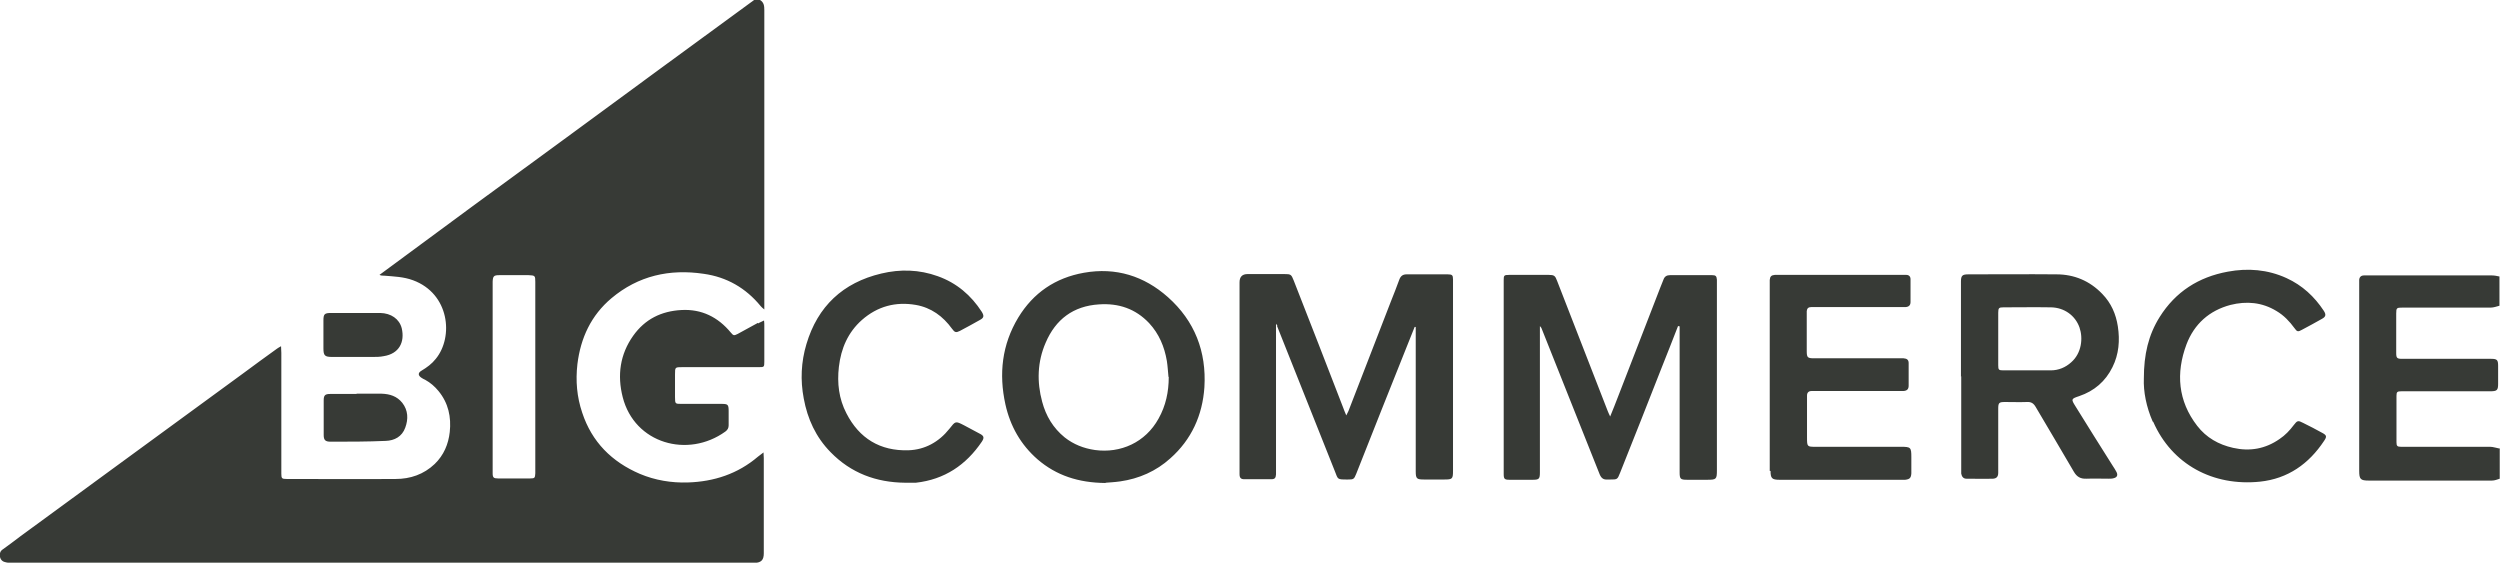 <?xml version="1.0" encoding="UTF-8"?>
<svg id="Layer_2" data-name="Layer 2" xmlns="http://www.w3.org/2000/svg" viewBox="0 0 93.22 20.98">
  <defs>
    <style>
      .cls-1 {
        fill: #373a36;
      }
    </style>
  </defs>
  <g id="art">
    <path class="cls-1" d="M28.34,0c.15.09.16.23.16.38,0,2.22,0,4.45,0,6.67,0,1.41,0,2.82,0,4.24v.25c-.07-.06-.11-.09-.14-.13-.55-.67-1.26-1.08-2.12-1.2-1.27-.19-2.44.07-3.44.91-.76.64-1.15,1.48-1.27,2.46-.07.62-.02,1.22.18,1.81.36,1.09,1.1,1.83,2.15,2.28.57.24,1.18.34,1.79.32.97-.03,1.86-.32,2.61-.96.06-.05.12-.09.21-.16,0,.09.01.15.01.21,0,1.18,0,2.36,0,3.55,0,.25-.09.35-.35.36-.05,0-.11,0-.16,0-9.16,0-18.31,0-27.47,0-.09,0-.18,0-.27-.02-.12-.02-.2-.08-.23-.2-.02-.12,0-.22.11-.29.22-.16.44-.32.66-.49,1.18-.86,2.36-1.73,3.54-2.59,1.59-1.16,3.17-2.32,4.76-3.48.42-.31.84-.62,1.26-.92.04-.03.08-.05.15-.09,0,.1.01.18.01.25,0,1.45,0,2.9,0,4.35,0,.05,0,.1,0,.15,0,.18.02.2.2.2,1.35,0,2.71.01,4.06,0,.55,0,1.05-.17,1.46-.56.34-.33.51-.74.56-1.19.06-.56-.05-1.08-.42-1.53-.14-.17-.3-.31-.5-.42-.04-.02-.09-.04-.13-.07-.14-.09-.14-.19,0-.27.2-.12.38-.25.53-.44.67-.82.51-2.43-.85-2.93-.35-.13-.71-.14-1.07-.17-.06,0-.12,0-.18-.03,2.32-1.72,4.64-3.42,6.97-5.12C23.46,3.41,25.79,1.7,28.12,0c.07,0,.15,0,.22,0ZM19.96,14.07c0-1.19,0-2.38,0-3.56,0-.23-.01-.24-.25-.25-.36,0-.73,0-1.09,0-.21,0-.24.04-.25.24,0,.03,0,.06,0,.09,0,2.3,0,4.61,0,6.91,0,.05,0,.1,0,.15,0,.16.04.19.2.19.4,0,.8,0,1.2,0,.17,0,.18-.02.19-.19,0-.05,0-.1,0-.15,0-1.15,0-2.29,0-3.44ZM93.22,16.73c-.12-.02-.25-.07-.37-.07-1.06,0-2.11,0-3.17,0-.05,0-.1,0-.15,0-.14,0-.17-.03-.17-.17,0-.58,0-1.15,0-1.73,0-.15.03-.17.19-.17.5,0,1.01,0,1.51,0,.6,0,1.2,0,1.8,0,.25,0,.29-.04.29-.28,0-.22,0-.45,0-.67,0-.22-.04-.26-.26-.26-1.06,0-2.11,0-3.17,0-.05,0-.1,0-.15,0-.19,0-.22-.03-.22-.22,0-.49,0-.98,0-1.47,0-.21.02-.22.23-.22,1.1,0,2.2,0,3.29,0,.11,0,.22-.04.33-.07v-1.09c-.09-.02-.19-.04-.28-.04-1.55,0-3.09,0-4.64,0-.04,0-.08,0-.13,0-.11,0-.17.06-.18.16,0,.07,0,.13,0,.2,0,.81,0,1.61,0,2.42,0,1.5,0,3.01,0,4.51,0,.31.05.36.36.36,1.53,0,3.06,0,4.59,0,.1,0,.2-.04.29-.07v-1.09ZM47.62,12.16c.72,1.8,1.43,3.6,2.15,5.4.13.32.07.32.49.32.21,0,.23-.01.31-.21.63-1.59,1.26-3.19,1.9-4.78.09-.23.19-.47.28-.7.01,0,.02,0,.04,0v.19c0,1.19,0,2.38,0,3.56,0,.55,0,1.09,0,1.64,0,.27.04.3.31.3.25,0,.5,0,.75,0,.31,0,.33-.02.33-.33,0-2.34,0-4.68,0-7.02,0-.04,0-.07,0-.11,0-.16-.03-.19-.2-.19-.51,0-1.02,0-1.53,0-.14,0-.22.06-.27.19-.1.28-.21.55-.32.83-.53,1.36-1.05,2.72-1.58,4.08-.02.04-.04.08-.08.16-.05-.12-.09-.21-.12-.3-.61-1.58-1.22-3.15-1.84-4.73-.09-.23-.11-.24-.35-.24-.46,0-.91,0-1.37,0q-.3,0-.3.31c0,2.34,0,4.68,0,7.02,0,.04,0,.08,0,.13,0,.14.05.19.18.19.33,0,.67,0,1,0,.14,0,.17-.05.18-.18,0-.05,0-.11,0-.16,0-1.74,0-3.48,0-5.22v-.24c.03.05.04.06.05.07ZM62.63,12.17v.2c0,1.75,0,3.49,0,5.24,0,.25.03.28.28.28.25,0,.5,0,.75,0,.34,0,.36-.02.36-.36,0-2.31,0-4.63,0-6.94,0-.05,0-.11,0-.16-.01-.14-.05-.17-.18-.17-.52,0-1.04,0-1.57,0-.12,0-.2.05-.24.16-.04.1-.08.2-.12.3-.53,1.36-1.05,2.72-1.58,4.08-.09.23-.18.47-.29.73-.04-.09-.07-.14-.09-.2-.63-1.62-1.26-3.24-1.89-4.86-.07-.19-.11-.22-.31-.22-.49,0-.98,0-1.47,0-.2,0-.21.02-.21.2,0,2.41,0,4.81,0,7.22,0,.19.03.22.22.22.29,0,.58,0,.87,0,.23,0,.26-.04.26-.27,0-.04,0-.07,0-.11,0-1.72,0-3.44,0-5.16v-.19s.05.05.06.08c.72,1.82,1.45,3.63,2.17,5.45.06.14.14.2.28.19.04,0,.07,0,.11,0,.27,0,.27,0,.37-.25.52-1.31,1.04-2.61,1.55-3.92.21-.52.41-1.04.61-1.55.01,0,.02,0,.03,0ZM73.12,14.05c0-1.13,0-2.27,0-3.4,0-.05,0-.1,0-.15,0-.22.05-.27.27-.27,1.1,0,2.2-.01,3.29,0,.66,0,1.24.24,1.71.73.33.34.51.75.58,1.21.08.52.04,1.04-.2,1.52-.26.53-.68.89-1.24,1.08-.3.1-.31.11-.14.38.46.74.92,1.48,1.39,2.22.05.08.1.15.14.23.06.12.02.2-.1.23-.06.02-.13.02-.2.02-.27,0-.55-.01-.82,0-.22.01-.36-.07-.47-.26-.47-.81-.95-1.61-1.42-2.41-.08-.14-.17-.2-.33-.19-.27.01-.55,0-.82,0-.22,0-.25.03-.25.25,0,.75,0,1.49,0,2.24,0,.05,0,.1,0,.15,0,.14-.06.21-.19.22-.33.01-.67,0-1,0-.11,0-.17-.08-.19-.19,0-.07,0-.13,0-.2,0-1.15,0-2.29,0-3.44ZM74.51,12.64c0,.33,0,.65,0,.98,0,.17.02.19.19.19.59,0,1.18,0,1.77,0,.29,0,.55-.11.76-.3.39-.34.45-.9.31-1.3-.16-.45-.57-.74-1.06-.75-.59-.01-1.18,0-1.77,0-.17,0-.2.02-.2.2,0,.33,0,.65,0,.98ZM41.22,18.01c-1.01-.01-1.83-.28-2.53-.88-.63-.55-1.02-1.24-1.2-2.05-.25-1.14-.13-2.23.48-3.24.56-.92,1.38-1.48,2.45-1.67,1.19-.21,2.24.12,3.13.91,1,.89,1.44,2.03,1.36,3.36-.07,1.04-.48,1.95-1.27,2.65-.53.48-1.17.76-1.87.86-.21.03-.42.04-.54.05ZM43.57,14.05c-.02-.2-.03-.4-.06-.59-.09-.53-.29-1.01-.66-1.41-.51-.54-1.14-.75-1.87-.7-.96.06-1.62.56-1.99,1.43-.31.71-.33,1.46-.13,2.2.14.53.41.98.84,1.33.33.26.71.41,1.13.47.95.13,1.88-.28,2.37-1.17.27-.48.38-1,.38-1.55ZM66.02,17.56c0,.27.05.33.33.33.02,0,.05,0,.07,0,1.48,0,2.96,0,4.44,0,.06,0,.12,0,.18,0,.17-.02.22-.07.23-.24,0-.2,0-.4,0-.6,0-.37-.02-.39-.39-.39-1.06,0-2.11,0-3.17,0-.32,0-.33,0-.33-.34,0-.41,0-.82,0-1.24,0-.11,0-.22,0-.33,0-.11.06-.17.17-.17.05,0,.11,0,.16,0,1.04,0,2.07,0,3.11,0,.05,0,.11,0,.16,0,.13-.01.19-.07.19-.2,0-.28,0-.56,0-.84,0-.12-.06-.17-.19-.18-.05,0-.11,0-.16,0-1.06,0-2.12,0-3.18,0-.24,0-.27-.03-.27-.27,0-.45,0-.91,0-1.36,0-.04,0-.09,0-.13.01-.1.06-.15.17-.15.05,0,.11,0,.16,0,1.06,0,2.12,0,3.18,0,.06,0,.12,0,.18,0,.12-.01.18-.07.18-.19,0-.28,0-.57,0-.85,0-.1-.06-.16-.16-.16-.04,0-.08,0-.13,0-1.55,0-3.11,0-4.66,0-.04,0-.07,0-.11,0-.13.01-.18.06-.19.19,0,.05,0,.11,0,.16,0,1.15,0,2.3,0,3.45,0,1.17,0,2.34,0,3.51ZM34.08,18s.05,0,.07,0c1.07-.12,1.87-.66,2.46-1.53.1-.15.08-.22-.08-.3-.19-.1-.39-.21-.58-.31-.33-.17-.32-.16-.55.13-.39.49-.91.78-1.53.8-1.05.03-1.83-.44-2.31-1.38-.28-.54-.35-1.12-.28-1.73.08-.69.34-1.29.86-1.75.58-.51,1.26-.69,2.01-.56.57.1,1.01.42,1.35.89.1.14.15.15.29.08.25-.13.5-.27.75-.41.15-.08.16-.15.07-.3-.4-.62-.94-1.08-1.64-1.33-.69-.25-1.4-.27-2.11-.1-1.43.34-2.37,1.22-2.79,2.63-.2.67-.23,1.35-.1,2.03.14.76.45,1.44,1,2,.76.78,1.7,1.13,2.78,1.14.11,0,.22,0,.33,0ZM80.29,15.73c.7,1.59,2.23,2.41,3.98,2.23,1.04-.11,1.82-.66,2.39-1.52.11-.16.1-.21-.07-.3-.23-.13-.47-.25-.71-.37-.19-.1-.22-.09-.35.08-.15.2-.32.38-.53.52-.53.37-1.11.47-1.73.33-.54-.12-1-.38-1.34-.82-.72-.93-.8-1.97-.4-3.04.29-.76.85-1.26,1.64-1.47.6-.15,1.18-.1,1.72.23.27.16.48.38.67.64.09.13.13.14.27.06.25-.13.5-.27.75-.41.15-.08.16-.16.07-.3-.35-.53-.8-.95-1.39-1.22-.7-.32-1.44-.38-2.19-.24-1.09.2-1.95.75-2.54,1.69-.42.67-.59,1.4-.59,2.29-.02.49.09,1.06.33,1.61ZM28.26,12.04c-.25.14-.5.27-.75.41-.14.07-.16.07-.26-.05-.48-.58-1.09-.88-1.84-.84-.75.04-1.36.34-1.8.96-.49.69-.6,1.47-.39,2.29.44,1.73,2.43,2.29,3.83,1.28.08-.06.12-.13.12-.23,0-.18,0-.35,0-.53,0-.25-.03-.27-.27-.27-.5,0-.99,0-1.49,0-.23,0-.24,0-.24-.25,0-.28,0-.57,0-.85,0-.27,0-.27.28-.27.95,0,1.89,0,2.84,0,.2,0,.21,0,.21-.2,0-.45,0-.91,0-1.36,0-.05,0-.09-.01-.18-.09.05-.16.07-.22.11ZM13.29,14.69c-.33,0-.65,0-.98,0-.19,0-.24.05-.24.24,0,.43,0,.86,0,1.29,0,.19.06.25.26.25.68,0,1.37,0,2.05-.03.33-.01.61-.16.73-.49.12-.32.11-.65-.11-.93-.2-.25-.47-.33-.77-.34-.31,0-.62,0-.93,0h0ZM13.24,11.67c-.3,0-.59,0-.89,0-.25,0-.29.04-.29.28,0,.35,0,.69,0,1.04,0,.27.05.32.33.32.5,0,.99,0,1.49,0,.14,0,.29,0,.43-.03.57-.09.79-.52.67-1.04-.09-.35-.4-.56-.8-.57-.32,0-.63,0-.95,0h0Z"/>
  </g>
</svg>